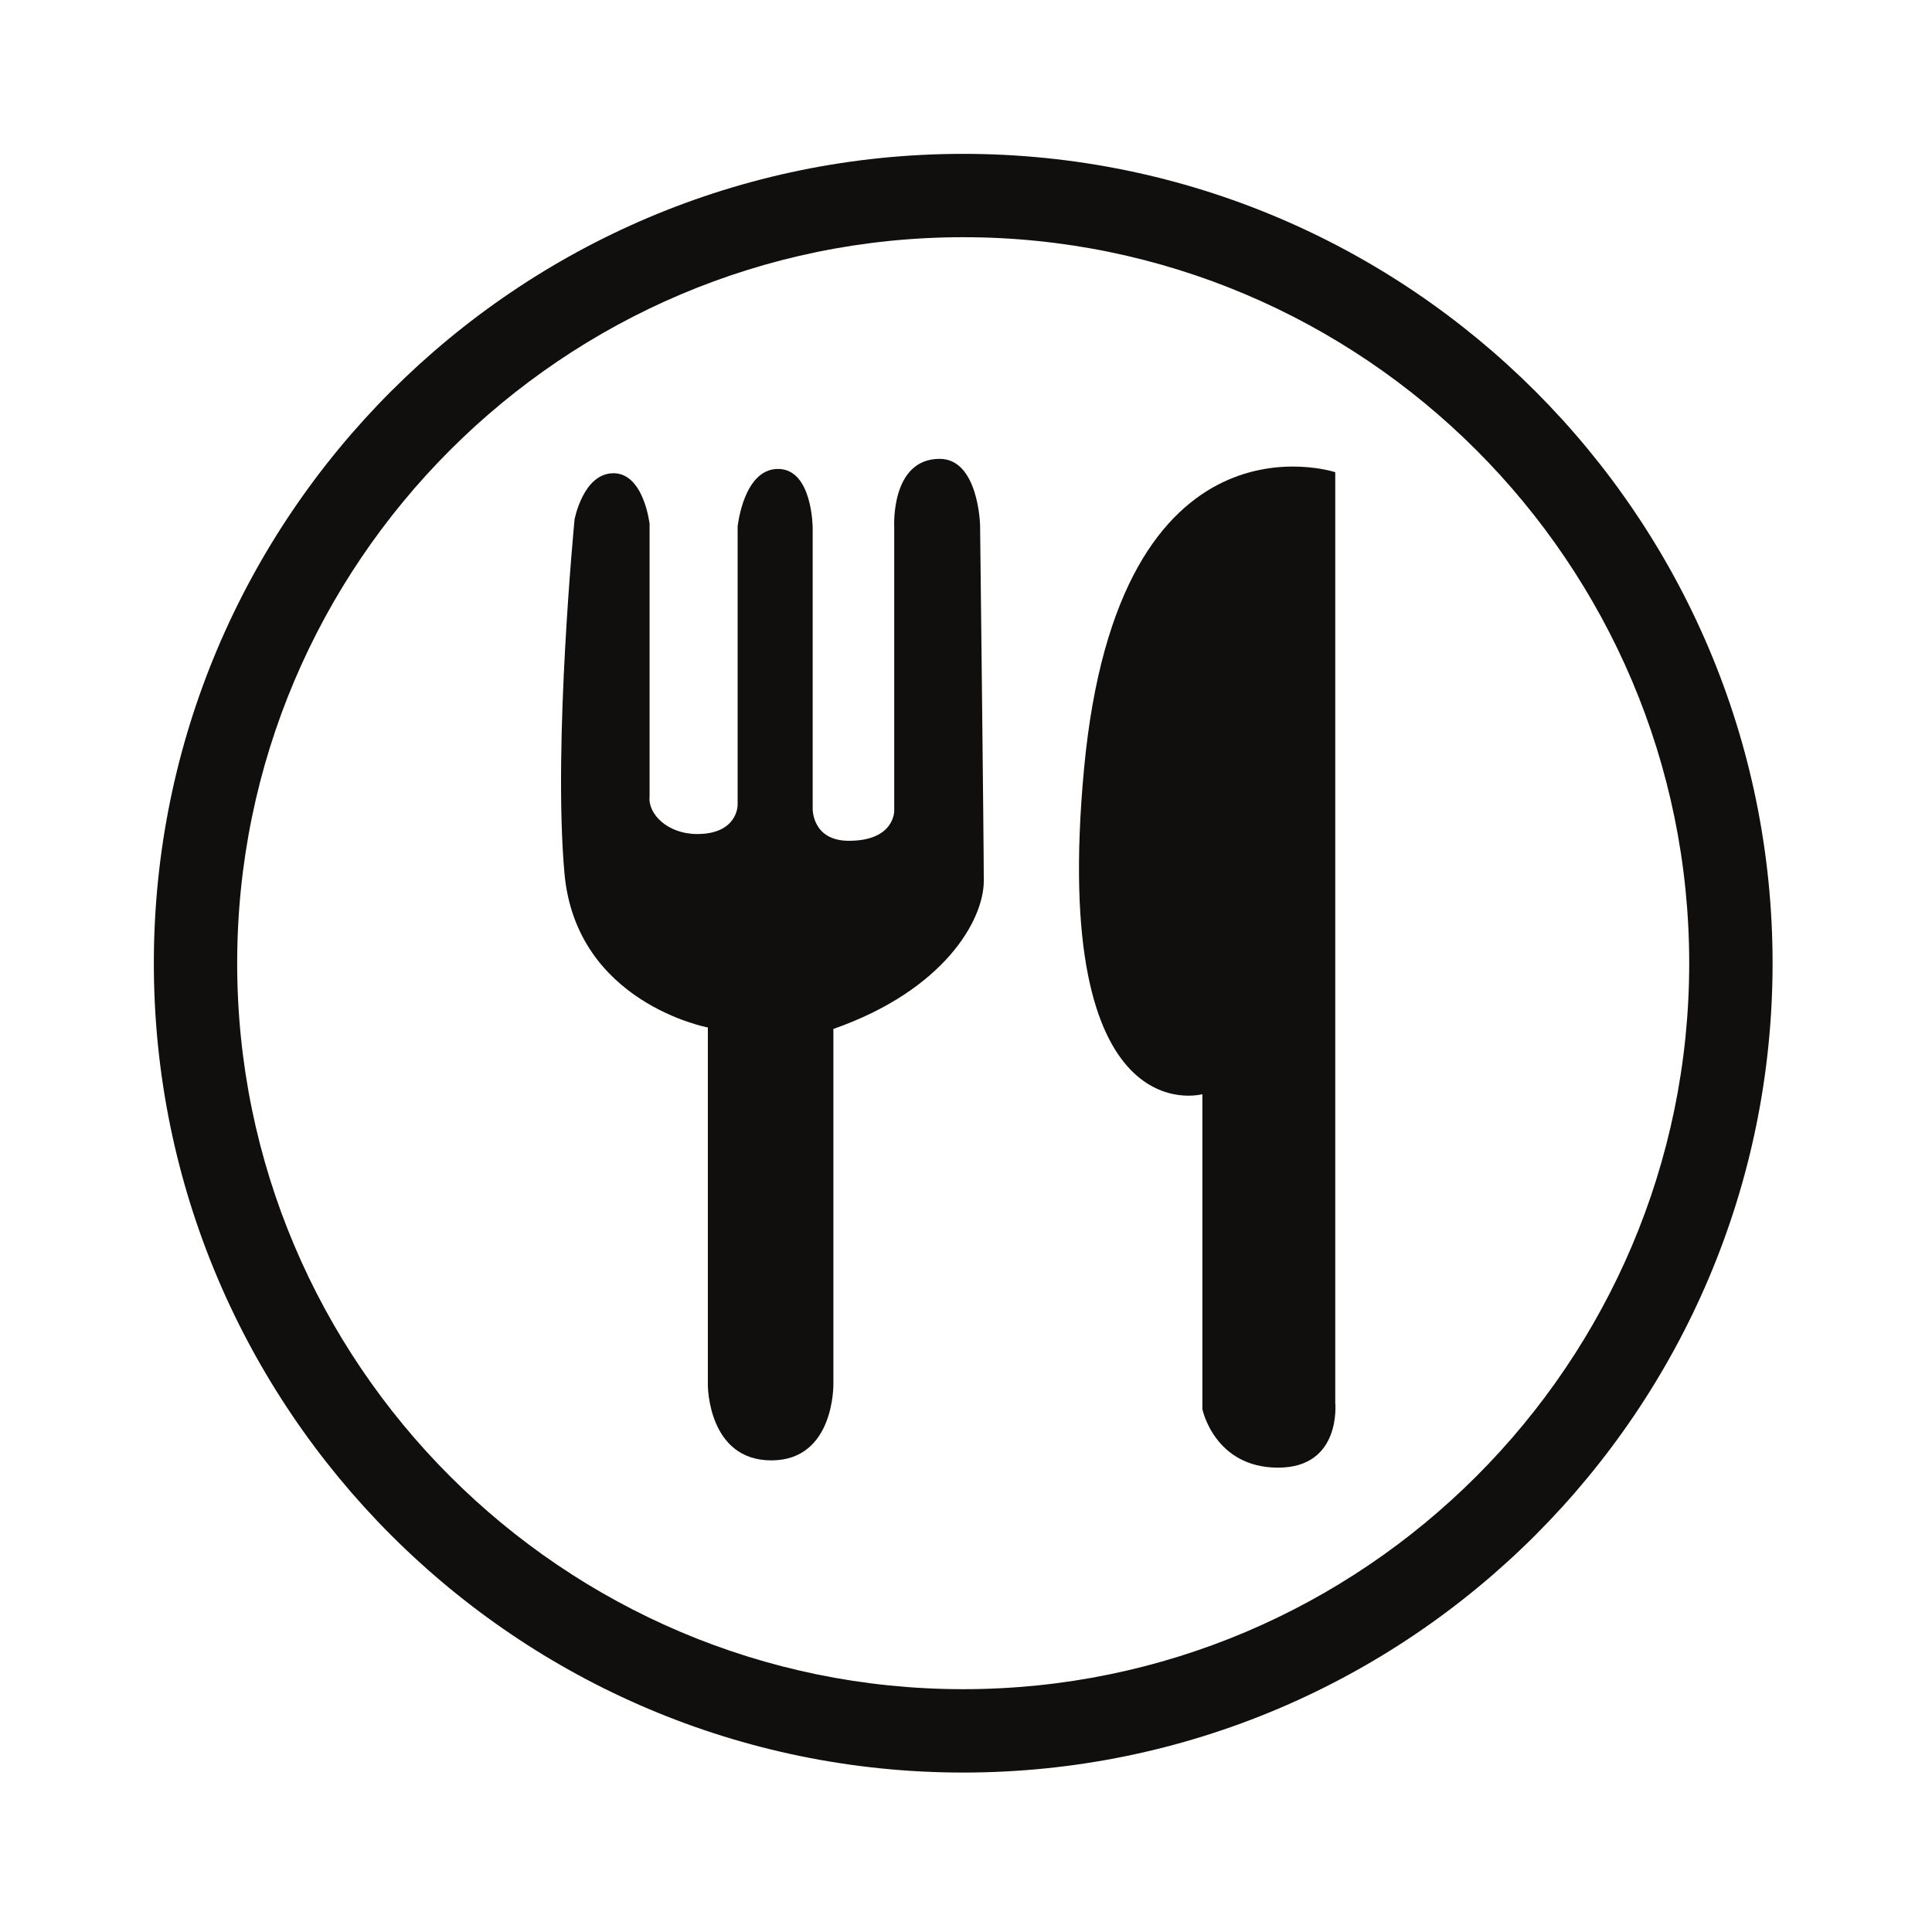 <svg version="1.0" preserveAspectRatio="xMidYMid meet" height="375" viewBox="0 0 281.25 281.25" zoomAndPan="magnify" width="375" xmlns:xlink="http://www.w3.org/1999/xlink" xmlns="http://www.w3.org/2000/svg"><defs><clipPath id="5dbafabc7d"><path clip-rule="nonzero" d="M 22.383 22.383 L 258.004 22.383 L 258.004 258.004 L 22.383 258.004 Z M 22.383 22.383"></path></clipPath></defs><g clip-path="url(#5dbafabc7d)"><path fill-rule="nonzero" fill-opacity="1" d="M 140.219 245.902 C 81.941 245.902 34.527 198.496 34.527 140.223 C 34.527 81.945 81.941 34.531 140.219 34.531 C 198.496 34.531 245.906 81.945 245.906 140.223 C 245.906 198.496 198.496 245.902 140.219 245.902 Z M 140.219 22.398 C 75.25 22.398 22.395 75.254 22.395 140.223 C 22.395 205.188 75.25 258.039 140.219 258.039 C 205.188 258.039 258.043 205.188 258.043 140.223 C 258.043 75.254 205.188 22.398 140.219 22.398" fill="#100f0d"></path></g><path fill-rule="nonzero" fill-opacity="1" d="M 194.379 68.742 C 194.379 68.742 162.84 58.297 157.812 111.883 C 152.781 165.477 175.035 159.285 175.035 159.285 L 175.035 205.137 C 175.035 205.137 176.777 213.652 186.062 213.652 C 195.352 213.652 194.379 204.172 194.379 204.172 L 194.379 68.742" fill="#100f0d"></path><path fill-rule="nonzero" fill-opacity="1" d="M 136.789 66.797 C 129.645 66.797 130.176 76.664 130.176 76.664 L 130.176 118 C 130.176 118 130.293 122.398 123.574 122.398 C 118.164 122.398 118.305 117.684 118.305 117.684 L 118.305 76.879 C 118.305 76.879 118.305 68.266 113.258 68.266 C 108.219 68.266 107.379 76.664 107.379 76.664 L 107.379 117.219 C 107.379 117.219 107.379 121.414 101.496 121.414 C 97.195 121.414 94.301 118.512 94.562 115.953 L 94.562 76.254 C 94.562 76.254 93.727 68.891 89.309 68.891 C 84.895 68.891 83.641 75.621 83.641 75.621 C 83.641 75.621 80.484 108.18 82.168 127.102 C 83.848 146.004 103.047 149.574 103.047 149.574 L 103.047 201.68 C 103.047 201.68 103.047 212.594 112.289 212.594 C 121.531 212.594 121.32 201.465 121.32 201.465 L 121.32 149.789 C 137.5 144.117 143.215 133.902 143.215 128.23 C 143.215 122.555 142.676 76.457 142.676 76.457 C 142.676 76.457 142.461 66.797 136.789 66.797" fill="#100f0d"></path></svg>